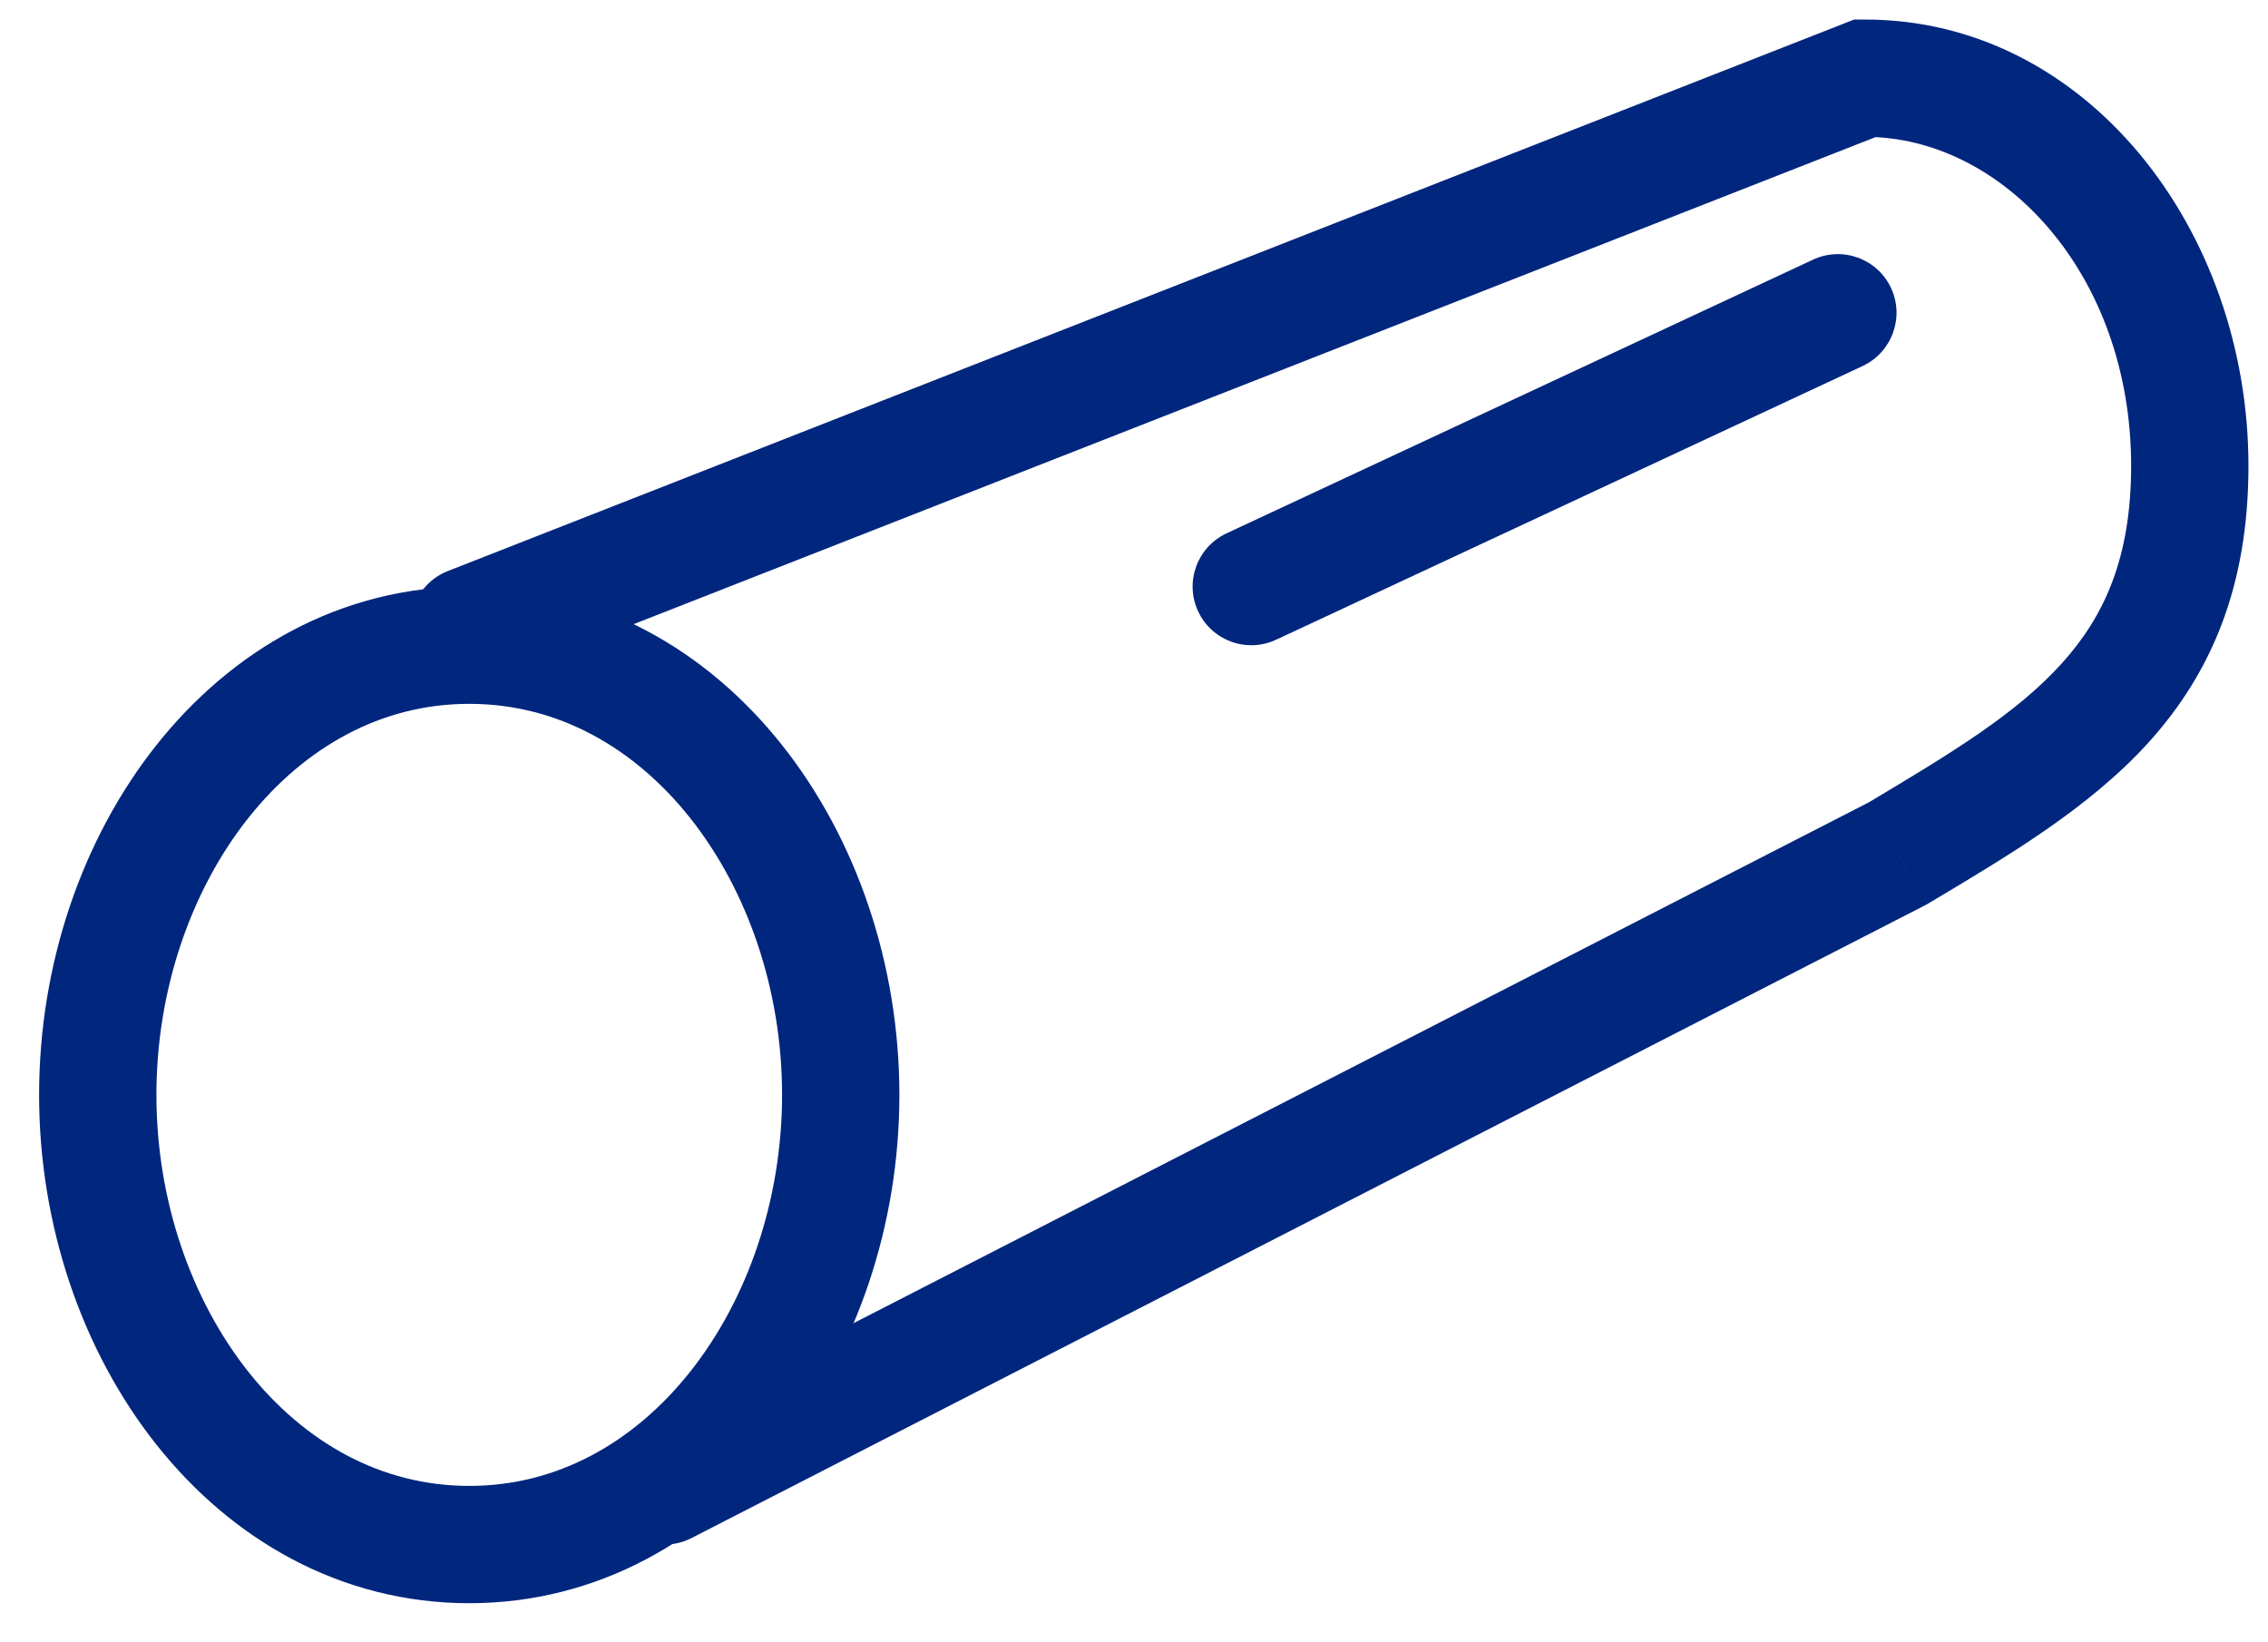 <svg width="29" height="21" viewBox="0 0 29 21" fill="none" xmlns="http://www.w3.org/2000/svg">
<path d="M6 19.75C8.771 19.75 10.75 17.011 10.75 14C10.75 10.989 8.771 8.25 6 8.25C3.229 8.25 1.25 10.989 1.25 14C1.25 17.011 3.229 19.75 6 19.75Z" stroke="#00267E" stroke-width="1.5"/>
<path d="M24.29 10.898L24.674 11.542L24.674 11.542L24.29 10.898ZM24.264 10.913L24.607 11.58L24.628 11.569L24.649 11.557L24.264 10.913ZM23.849 1V0.25H23.707L23.575 0.302L23.849 1ZM8.158 18.333C7.789 18.522 7.644 18.974 7.833 19.342C8.022 19.711 8.474 19.856 8.842 19.667L8.158 18.333ZM5.726 7.302C5.341 7.453 5.151 7.888 5.302 8.274C5.453 8.659 5.888 8.849 6.274 8.698L5.726 7.302ZM27.25 5.957C27.25 7.141 26.902 7.887 26.362 8.484C25.783 9.125 24.962 9.623 23.905 10.254L24.674 11.542C25.681 10.941 26.715 10.331 27.475 9.491C28.274 8.607 28.75 7.498 28.75 5.957H27.25ZM23.905 10.254L23.88 10.269L24.649 11.557L24.674 11.542L23.905 10.254ZM23.849 1.75C25.608 1.75 27.25 3.503 27.25 5.957H28.75C28.75 2.935 26.675 0.25 23.849 0.25V1.75ZM23.922 10.246L8.158 18.333L8.842 19.667L24.607 11.58L23.922 10.246ZM6.274 8.698L24.123 1.698L23.575 0.302L5.726 7.302L6.274 8.698Z" fill="#00267E"/>
<path d="M15.683 6.82C15.307 6.996 15.145 7.442 15.32 7.817C15.495 8.193 15.942 8.355 16.317 8.18L15.683 6.82ZM23.817 4.68C24.192 4.504 24.355 4.058 24.18 3.683C24.005 3.307 23.558 3.145 23.183 3.32L23.817 4.68ZM16.317 8.18L23.817 4.68L23.183 3.32L15.683 6.82L16.317 8.18Z" fill="#00267E"/>
</svg>
